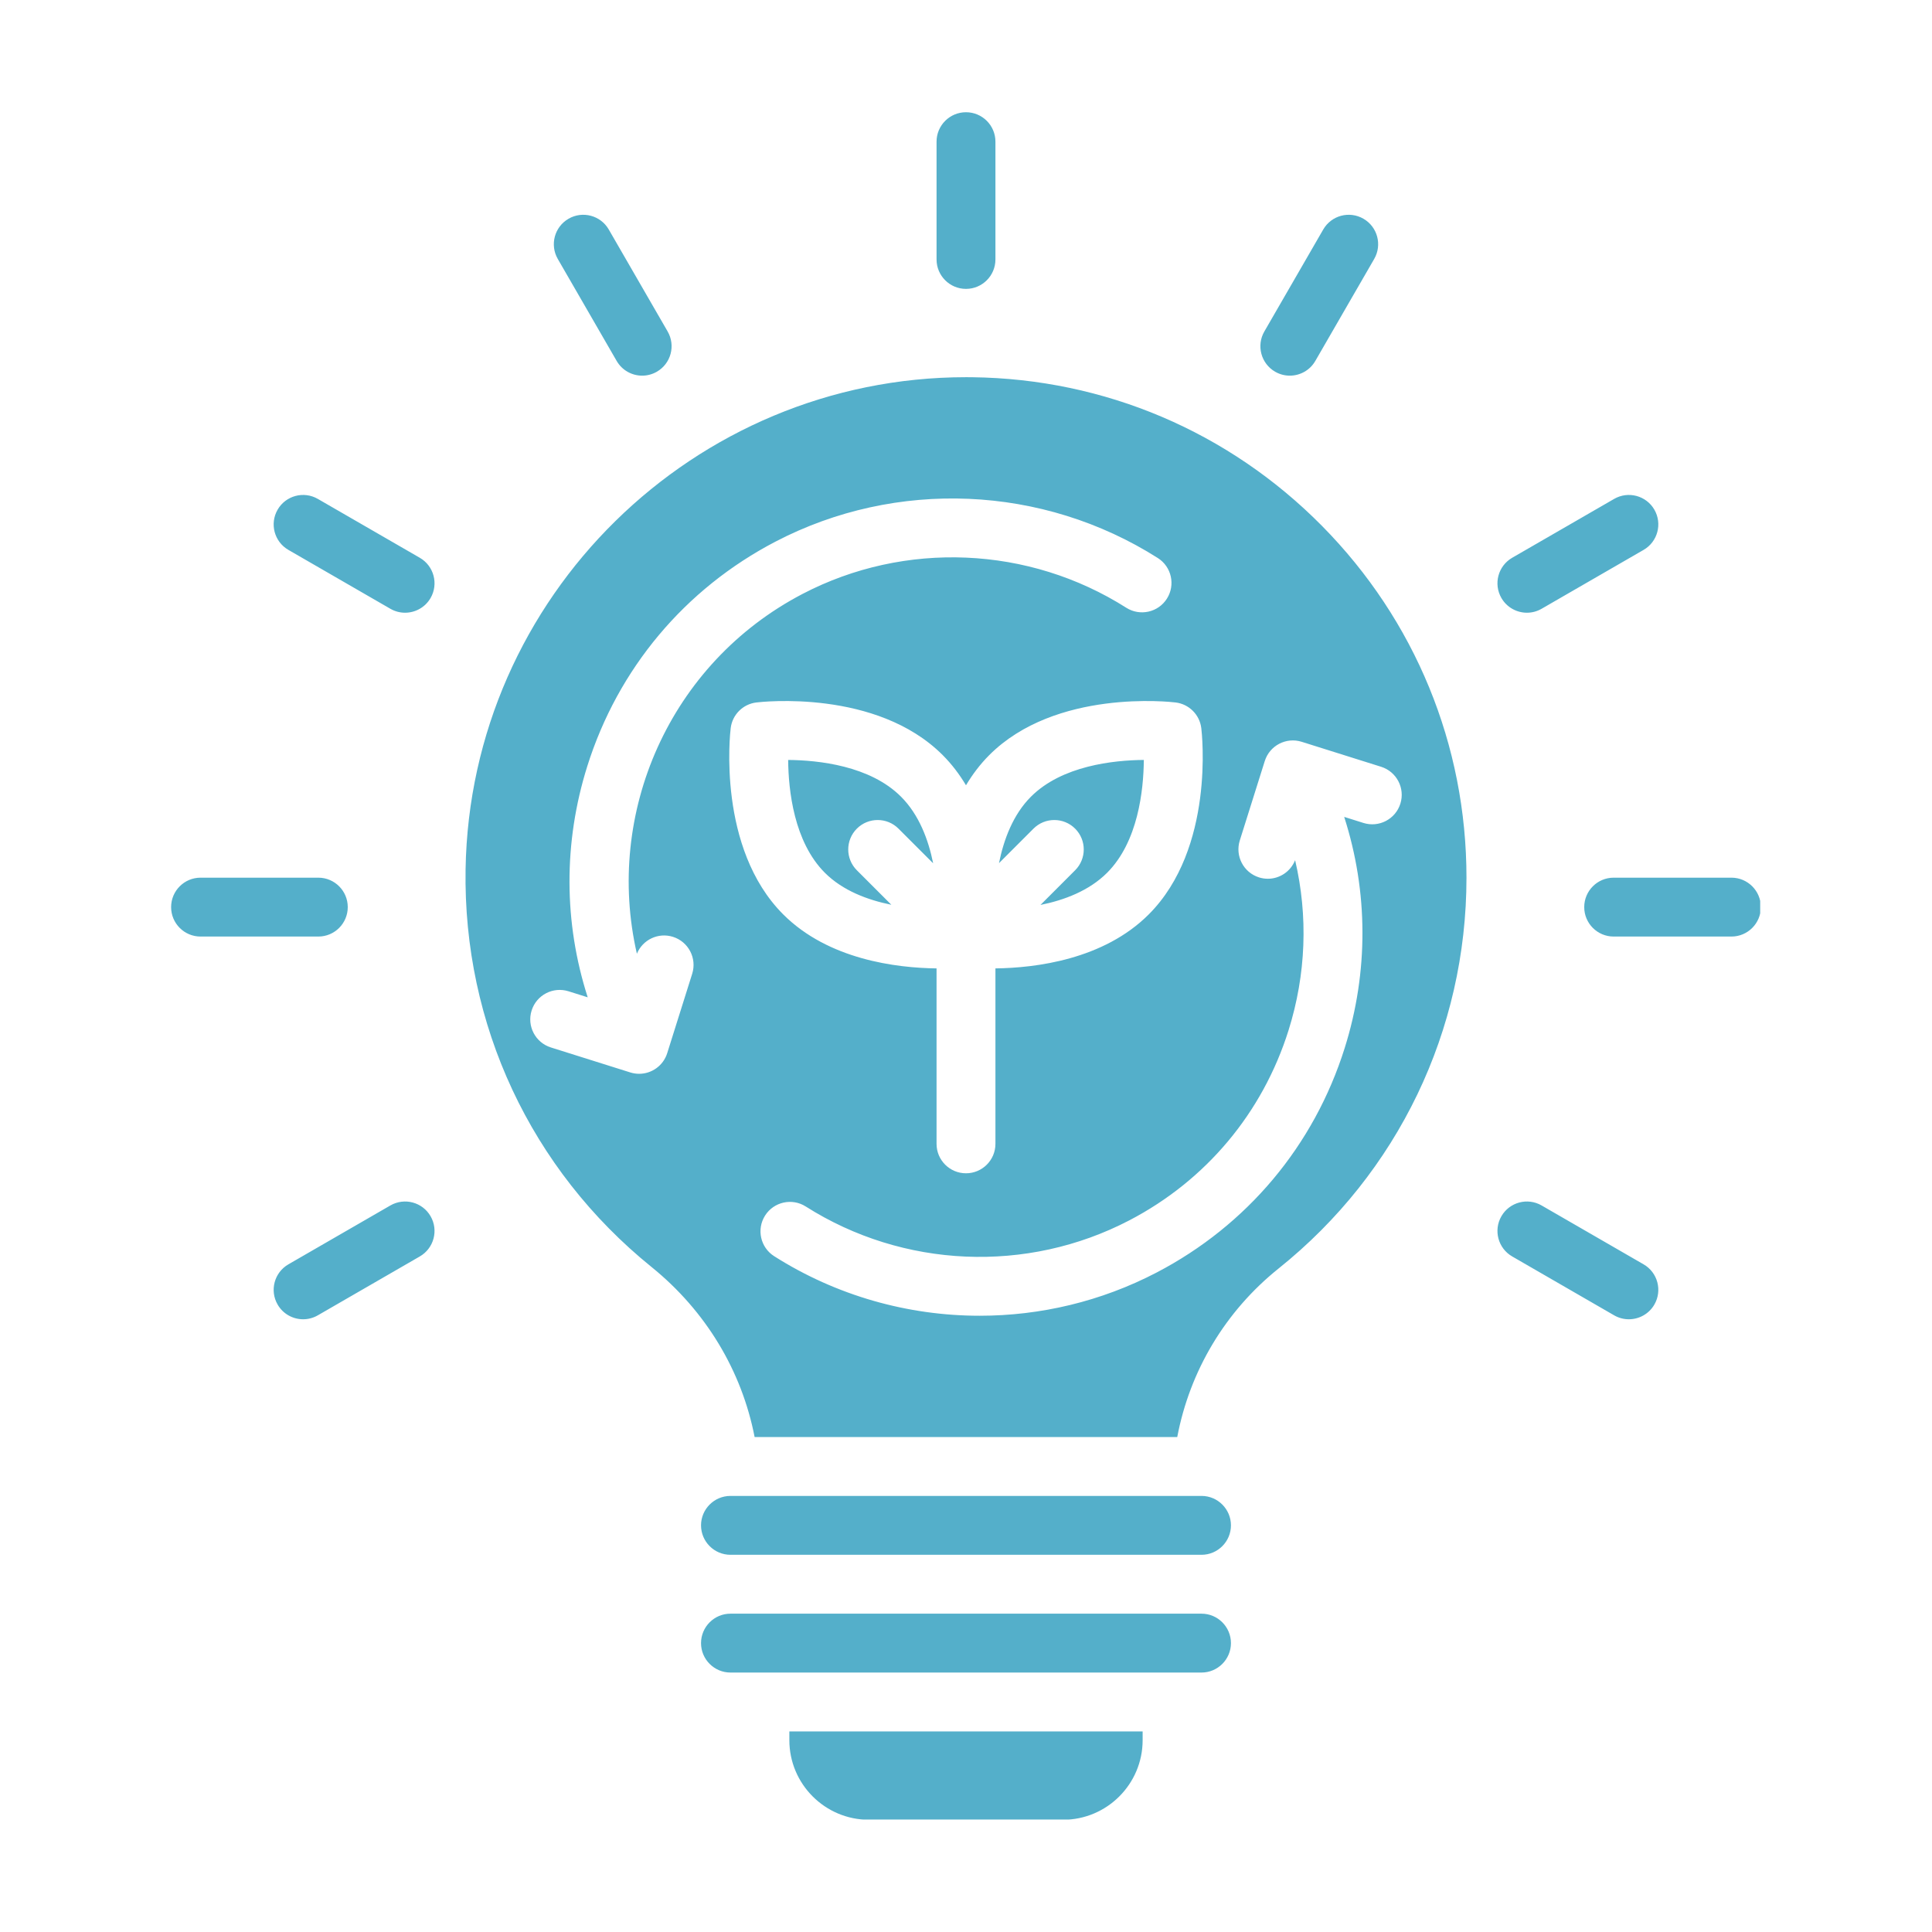 <svg xmlns="http://www.w3.org/2000/svg" xmlns:xlink="http://www.w3.org/1999/xlink" width="800" viewBox="0 0 600 600" height="800" preserveAspectRatio="xMidYMid meet"><defs><clipPath id="a97cfd3675"><path d="M 53.141 34.82 L 546.641 34.82 L 546.641 565.07 L 53.141 565.07 Z M 53.141 34.82 " clip-rule="nonzero"></path></clipPath><clipPath id="74b859d290"><path d="M 290.855 80.57 L 290.855 44 C 290.855 38.949 294.949 34.855 299.996 34.855 C 305.047 34.855 309.141 38.949 309.141 44 L 309.141 80.57 C 309.141 85.621 305.047 89.715 299.996 89.715 C 294.949 89.715 290.855 85.621 290.855 80.57 Z M 191.508 112.09 C 193.203 115.023 196.273 116.664 199.438 116.664 C 200.984 116.664 202.559 116.266 203.996 115.438 C 208.371 112.91 209.871 107.32 207.344 102.945 L 189.059 71.277 C 186.535 66.906 180.945 65.402 176.57 67.93 C 172.195 70.453 170.699 76.047 173.223 80.418 Z M 130.375 173.223 L 98.703 154.938 C 94.332 152.414 88.738 153.91 86.215 158.285 C 83.688 162.656 85.188 168.25 89.562 170.773 L 121.23 189.059 C 122.672 189.891 124.242 190.285 125.793 190.285 C 128.953 190.285 132.027 188.645 133.723 185.715 C 136.246 181.34 134.746 175.75 130.375 173.223 Z M 108 281.711 C 108 276.664 103.906 272.57 98.855 272.57 L 62.285 272.57 C 57.234 272.57 53.141 276.664 53.141 281.711 C 53.141 286.762 57.234 290.855 62.285 290.855 L 98.855 290.855 C 103.906 290.855 108 286.762 108 281.711 Z M 121.23 374.367 L 89.562 392.652 C 85.188 395.176 83.688 400.77 86.215 405.141 C 87.906 408.074 90.98 409.711 94.141 409.711 C 95.691 409.711 97.266 409.316 98.703 408.488 L 130.375 390.199 C 134.746 387.676 136.246 382.086 133.723 377.711 C 131.199 373.34 125.609 371.84 121.23 374.367 Z M 395.996 115.438 C 397.438 116.27 399.008 116.664 400.559 116.664 C 403.719 116.664 406.793 115.023 408.484 112.09 L 426.77 80.418 C 429.297 76.047 427.797 70.453 423.426 67.93 C 419.051 65.402 413.461 66.902 410.938 71.277 L 392.652 102.945 C 390.125 107.32 391.625 112.91 395.996 115.438 Z M 474.199 190.285 C 475.75 190.285 477.324 189.891 478.762 189.059 L 510.434 170.773 C 514.805 168.25 516.305 162.656 513.781 158.285 C 511.258 153.914 505.668 152.41 501.289 154.938 L 469.621 173.223 C 465.246 175.75 463.75 181.34 466.273 185.715 C 467.969 188.645 471.039 190.285 474.199 190.285 Z M 537.711 272.57 L 501.141 272.57 C 496.09 272.57 491.996 276.664 491.996 281.711 C 491.996 286.762 496.09 290.855 501.141 290.855 L 537.711 290.855 C 542.758 290.855 546.852 286.762 546.852 281.711 C 546.852 276.664 542.758 272.57 537.711 272.57 Z M 510.434 392.652 L 478.762 374.367 C 474.391 371.84 468.797 373.34 466.273 377.711 C 463.75 382.086 465.246 387.676 469.621 390.199 L 501.289 408.488 C 502.73 409.32 504.301 409.711 505.852 409.711 C 509.012 409.711 512.086 408.074 513.781 405.141 C 516.305 400.77 514.805 395.176 510.434 392.652 Z M 373.141 464.57 L 226.855 464.57 C 221.812 464.57 217.711 468.672 217.711 473.711 C 217.711 478.754 221.812 482.855 226.855 482.855 L 373.141 482.855 C 378.18 482.855 382.281 478.754 382.281 473.711 C 382.281 468.672 378.18 464.57 373.141 464.57 Z M 245.141 540.434 C 245.141 554.055 256.223 565.141 269.848 565.141 L 330.148 565.141 C 343.77 565.141 354.855 554.055 354.855 540.434 L 354.855 537.711 L 245.141 537.711 Z M 333.891 257.34 C 337.461 260.914 337.461 266.699 333.891 270.27 L 323.129 281.035 C 330.484 279.555 338.223 276.648 343.816 271.055 C 353.434 261.438 355.141 245.461 355.227 236.004 C 345.773 236.09 329.797 237.793 320.176 247.414 C 314.629 252.961 311.73 260.691 310.246 268.055 L 320.961 257.34 C 324.531 253.773 330.32 253.773 333.891 257.34 Z M 373.141 501.141 L 226.855 501.141 C 221.812 501.141 217.711 505.242 217.711 510.281 C 217.711 515.324 221.812 519.426 226.855 519.426 L 373.141 519.426 C 378.18 519.426 382.281 515.324 382.281 510.281 C 382.281 505.242 378.18 501.141 373.141 501.141 Z M 410.535 163.301 C 439.48 192.586 455.426 231.391 455.426 272.57 C 455.426 319.992 434.168 364.223 397.109 393.918 C 380.496 407.23 369.508 425.75 365.605 446.281 L 234.352 446.281 C 230.379 425.789 219.219 407.125 202.355 393.492 C 164.855 363.176 143.801 318.148 144.59 269.957 C 145.98 185.297 215.516 117.141 300.016 117.141 C 300.648 117.141 301.293 117.145 301.93 117.152 C 343.039 117.652 381.609 134.043 410.535 163.301 Z M 249.27 184.43 C 281.008 167.883 319.52 169.535 349.773 188.742 C 354.035 191.445 359.684 190.188 362.391 185.922 C 365.098 181.66 363.836 176.012 359.574 173.305 C 323.828 150.609 278.324 148.66 240.816 168.215 C 212.664 182.895 191.914 207.656 182.391 237.941 C 174.93 261.656 175.066 286.531 182.52 309.727 L 176.562 307.852 C 171.742 306.336 166.613 309.012 165.098 313.828 C 163.582 318.645 166.258 323.777 171.074 325.293 L 195.742 333.055 C 196.656 333.34 197.578 333.477 198.488 333.477 C 202.375 333.477 205.98 330.977 207.207 327.074 L 214.969 302.406 C 216.48 297.586 213.805 292.457 208.988 290.941 C 204.418 289.504 199.578 291.84 197.793 296.191 C 187.762 252.641 207.84 206.031 249.27 184.43 Z M 243.246 283.984 C 257.285 298.023 278.379 300.59 290.855 300.746 L 290.855 355.234 C 290.855 360.281 294.949 364.375 299.996 364.375 C 305.047 364.375 309.141 360.281 309.141 355.234 L 309.141 300.746 C 321.617 300.59 342.711 298.023 356.746 283.984 C 377.332 263.398 373.258 227.645 373.074 226.133 C 372.566 221.957 369.273 218.664 365.098 218.156 C 363.582 217.973 327.828 213.898 307.246 234.48 C 304.367 237.359 301.988 240.539 299.996 243.875 C 298.004 240.539 295.625 237.359 292.746 234.484 C 272.164 213.898 236.406 217.973 234.895 218.156 C 230.719 218.664 227.426 221.957 226.922 226.133 C 226.738 227.645 222.664 263.402 243.246 283.984 Z M 428.918 238.129 L 404.25 230.371 C 399.43 228.855 394.301 231.535 392.785 236.348 L 385.027 261.02 C 383.512 265.836 386.188 270.969 391.004 272.484 C 391.918 272.77 392.84 272.906 393.75 272.906 C 397.418 272.906 400.809 270.664 402.211 267.137 C 406.262 284.449 405.637 302.59 400.16 319.996 C 392.098 345.621 374.543 366.574 350.723 378.992 C 318.984 395.543 280.473 393.891 250.219 374.68 C 245.957 371.977 240.309 373.238 237.602 377.5 C 234.895 381.762 236.156 387.414 240.418 390.117 C 259.781 402.414 282.004 408.617 304.27 408.617 C 323.113 408.617 341.984 404.172 359.176 395.207 C 387.328 380.531 408.078 355.77 417.602 325.484 C 425.066 301.766 424.906 276.891 417.449 253.691 L 423.43 255.574 C 428.25 257.086 433.379 254.41 434.895 249.598 C 436.41 244.777 433.734 239.645 428.918 238.129 Z M 276.816 280.984 L 266.105 270.27 C 262.535 266.699 262.535 260.914 266.105 257.34 C 269.676 253.773 275.461 253.773 279.035 257.34 L 289.797 268.102 C 288.316 260.746 285.41 253.008 279.816 247.414 C 270.199 237.797 254.227 236.09 244.77 236.008 C 244.852 245.457 246.559 261.434 256.176 271.055 C 261.723 276.602 269.453 279.5 276.816 280.984 Z M 276.816 280.984 " clip-rule="nonzero"></path></clipPath></defs><g clip-path="url(#a97cfd3675)"><g clip-path="url(#74b859d290)"><path fill="#54afca" d="M 53.141 34.855 L 53.141 565.07 L 546.641 565.07 L 546.641 34.855 Z M 53.141 34.855 " fill-opacity="1" fill-rule="nonzero"></path></g></g></svg>